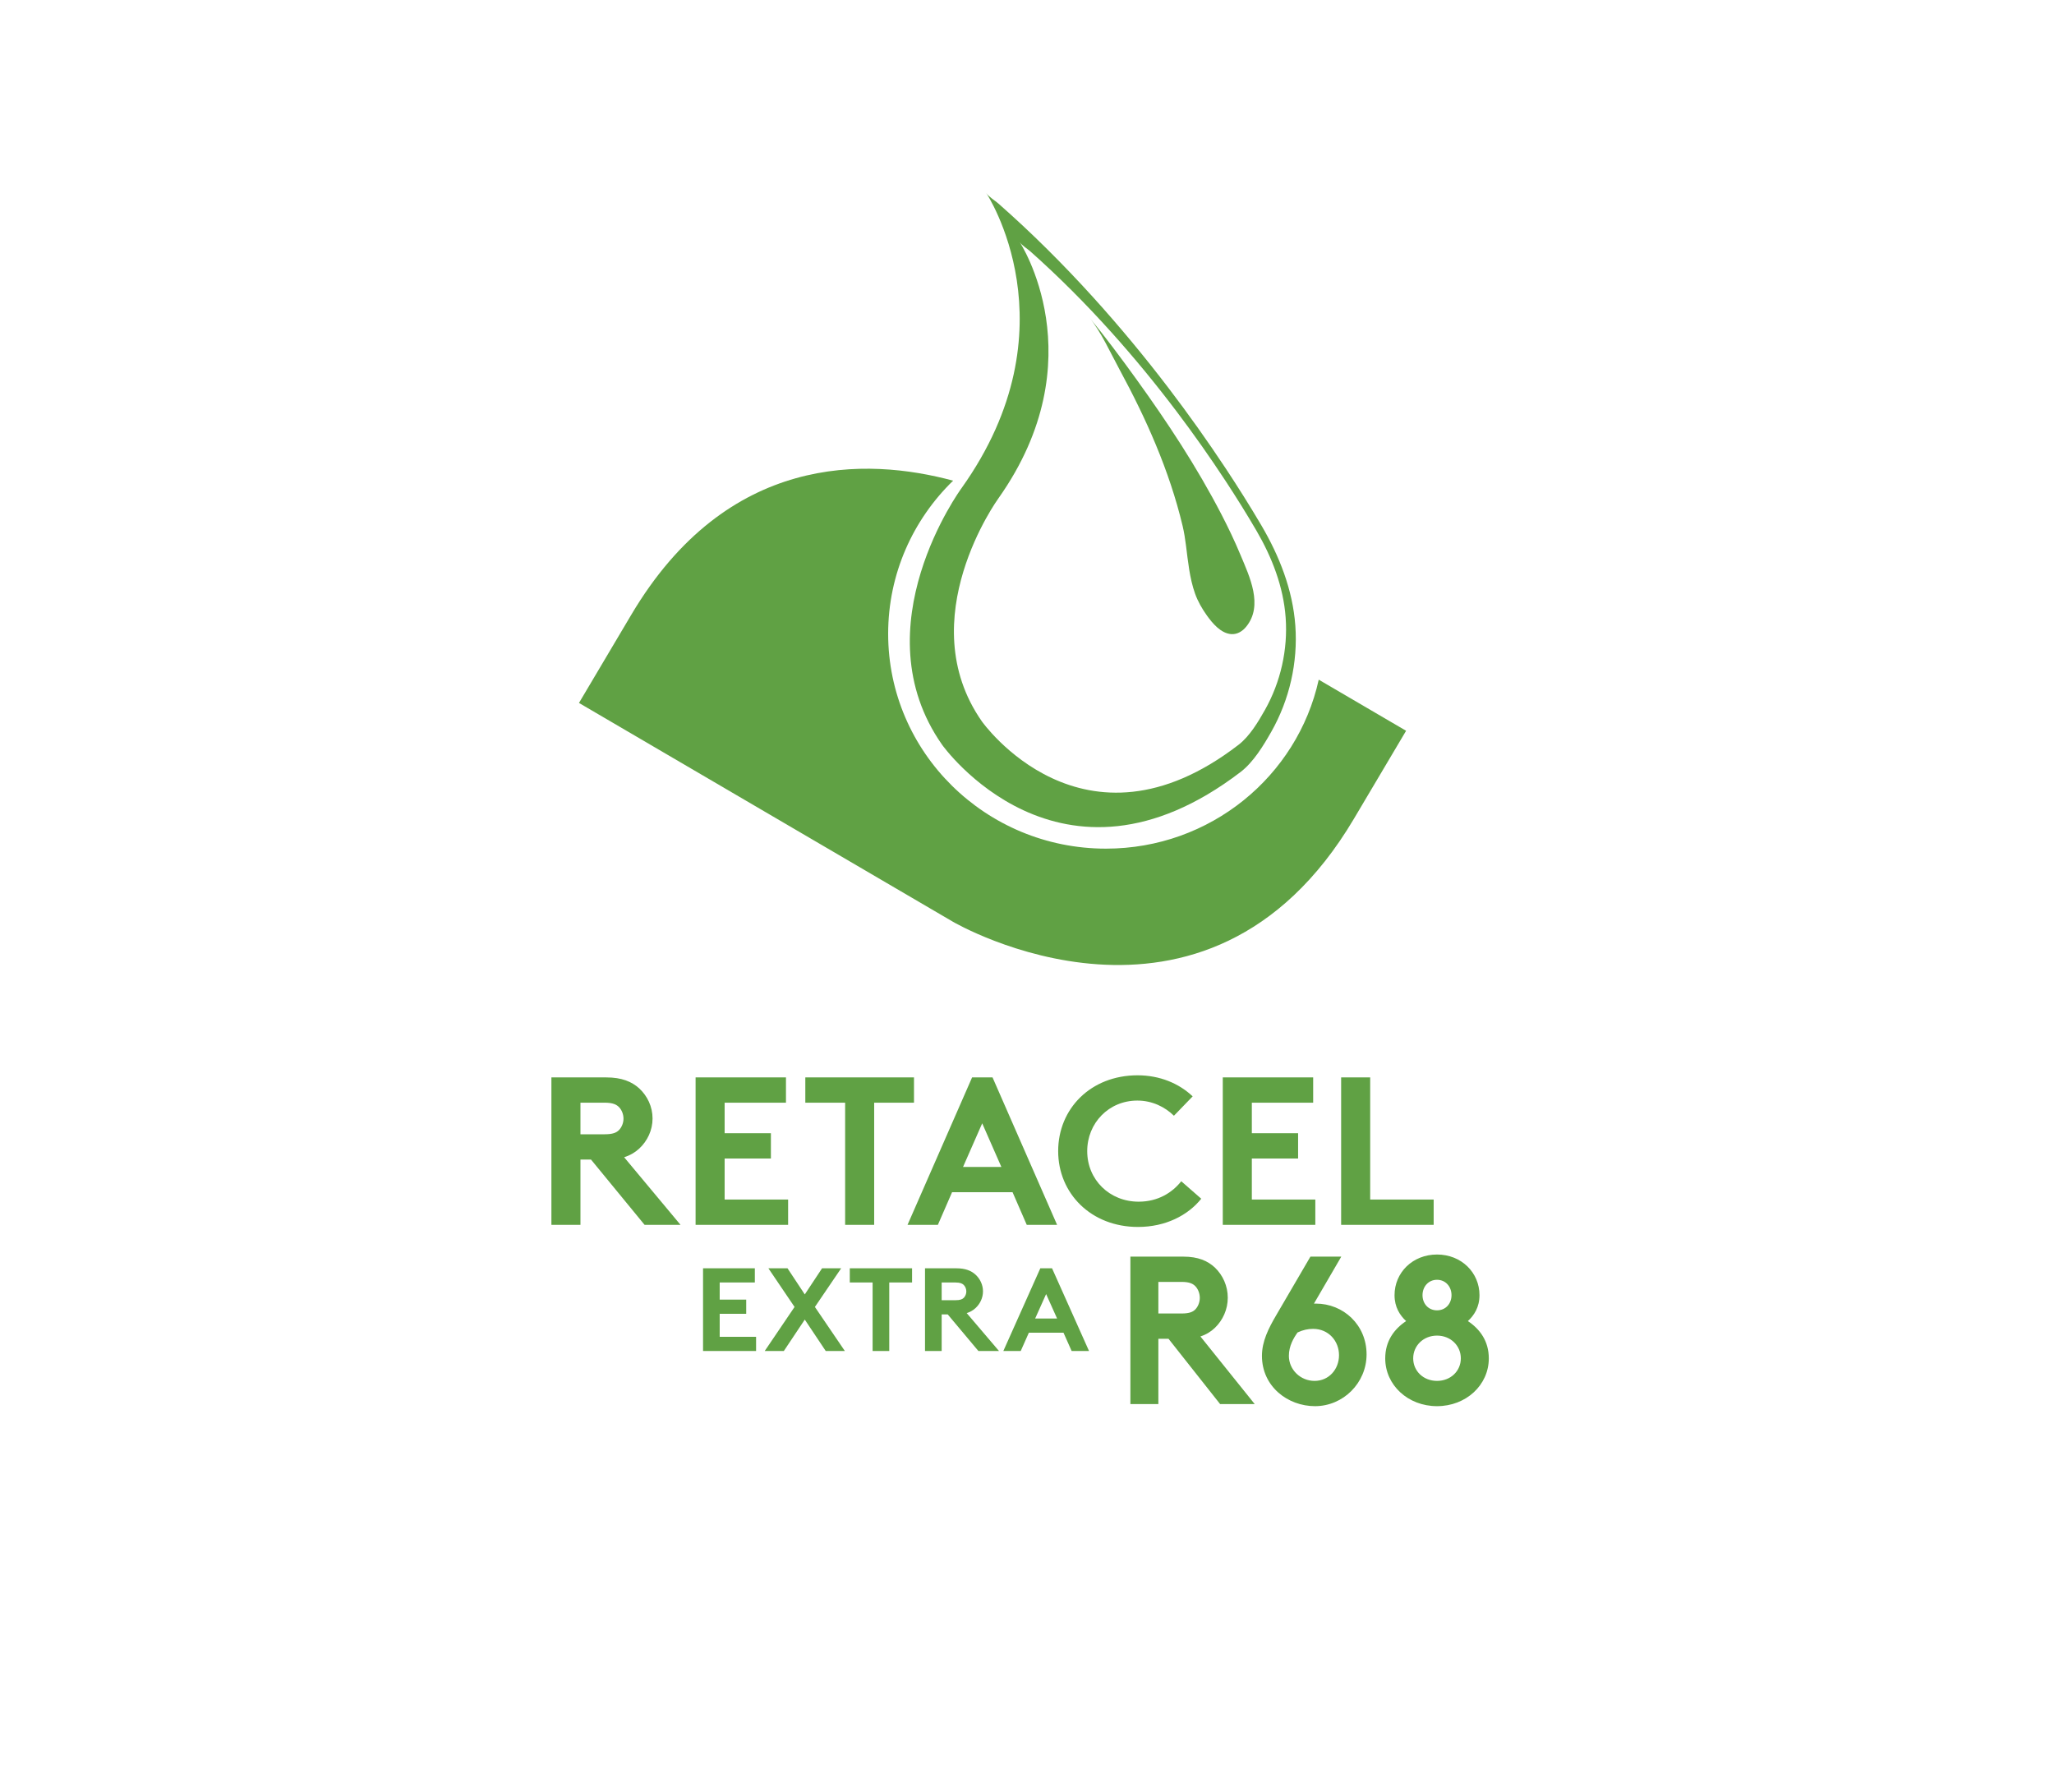 <?xml version="1.0" encoding="UTF-8"?>
<svg width="149px" height="130px" viewBox="0 0 149 130" version="1.1" xmlns="http://www.w3.org/2000/svg" xmlns:xlink="http://www.w3.org/1999/xlink">
    <title>retacel-ccc-logo-web</title>
    <g id="web-nahled" stroke="none" stroke-width="1" fill="none" fill-rule="evenodd">
        <g id="retacel-ccc-logo-web">
            <path d="M69.14,34.867 C62.864,33.172 52.757,32.851 45.791,44.598 L42,50.99 L48.115,54.568 L69.14,66.869 C69.14,66.869 87.433,77.571 98.209,59.402 L102,53.009 L95.663,49.302 C94.116,56.31 87.795,61.559 80.229,61.559 C71.502,61.559 64.428,54.579 64.428,45.97 C64.428,41.624 66.232,37.694 69.14,34.867" id="Fill-487" fill="#60A144" fill-rule="nonzero"></path>
            <path d="M93.965,45.378 C93.776,42.782 92.807,40.327 91.497,38.102 C90.669,36.696 89.799,35.315 88.899,33.955 C87.596,31.987 86.227,30.063 84.797,28.186 C83.051,25.895 81.212,23.674 79.277,21.541 C77.119,19.161 74.84,16.89 72.429,14.768 C72.167,14.537 71.735,14.288 71.543,14 C71.543,14 78.057,23.768 69.746,35.417 C69.746,35.417 62.344,45.496 68.35,54.035 C68.35,54.035 76.87,66.034 89.999,55.995 C90.925,55.287 91.656,54.076 92.218,53.086 C93.54,50.76 94.159,48.048 93.965,45.378 M91.761,51.496 C91.277,52.355 90.648,53.407 89.851,54.021 C78.553,62.738 71.221,52.32 71.221,52.32 C66.053,44.906 72.423,36.155 72.423,36.155 C79.575,26.041 73.97,17.56 73.97,17.56 C74.134,17.809 74.506,18.026 74.732,18.226 C76.806,20.069 78.768,22.041 80.625,24.106 C82.29,25.959 83.872,27.887 85.374,29.876 C86.605,31.506 87.783,33.177 88.904,34.886 C89.679,36.067 90.428,37.265 91.14,38.486 C92.267,40.418 93.101,42.549 93.263,44.803 C93.431,47.122 92.898,49.476 91.761,51.496" id="Fill-489" fill="#60A144" fill-rule="nonzero"></path>
            <path d="M90.397,45.464 C90.132,45.787 89.76,46.025 89.327,45.998 C88.565,45.949 87.957,45.215 87.55,44.647 C87.199,44.157 86.887,43.615 86.686,43.044 C86.291,41.922 86.184,40.74 86.033,39.568 C85.972,39.09 85.899,38.613 85.787,38.144 C84.826,34.111 83.114,30.314 81.234,26.845 C80.556,25.594 79.864,24.052 79,23 C80.192,24.451 81.33,25.978 82.445,27.524 C84.666,30.605 86.802,33.83 88.61,37.323 C89.102,38.274 89.568,39.248 89.987,40.253 C90.638,41.813 91.666,43.92 90.397,45.464" id="Fill-491" fill="#60A144" fill-rule="nonzero"></path>
            <path d="M42.872,84.111 L46.759,88.847 L49.366,88.847 L45.276,83.943 C45.713,83.805 46.072,83.592 46.369,83.317 C46.962,82.767 47.337,81.988 47.337,81.132 C47.337,80.276 46.962,79.497 46.369,78.947 C45.823,78.458 45.104,78.153 43.98,78.153 L40,78.153 L40,88.847 L42.107,88.847 L42.107,84.111 L42.872,84.111 Z M42.107,82.278 L42.107,79.986 L43.856,79.986 C44.464,79.986 44.73,80.124 44.917,80.322 C45.104,80.521 45.229,80.826 45.229,81.147 C45.229,81.453 45.104,81.758 44.917,81.957 C44.73,82.156 44.464,82.278 43.856,82.278 L42.107,82.278 Z M57.015,79.986 L57.015,78.153 L50.459,78.153 L50.459,88.847 L57.171,88.847 L57.171,87.014 L52.566,87.014 L52.566,84.035 L55.922,84.035 L55.922,82.201 L52.566,82.201 L52.566,79.986 L57.015,79.986 Z M58.419,78.153 L58.419,79.986 L61.307,79.986 L61.307,88.847 L63.414,88.847 L63.414,79.986 L66.302,79.986 L66.302,78.153 L58.419,78.153 Z M68.035,88.847 L69.065,86.479 L73.452,86.479 L74.482,88.847 L76.683,88.847 L72,78.153 L70.517,78.153 L65.834,88.847 L68.035,88.847 Z M71.251,81.483 L72.64,84.646 L69.861,84.646 L71.251,81.483 Z M82.505,79.833 C83.582,79.833 84.503,80.292 85.159,80.933 L86.517,79.528 C85.534,78.596 84.144,78 82.521,78 C79.118,78 76.761,80.429 76.761,83.5 C76.761,86.571 79.149,89 82.552,89 C84.55,89 86.174,88.16 87.141,86.953 L85.69,85.685 C85.05,86.495 84.02,87.167 82.599,87.167 C80.492,87.167 78.868,85.578 78.868,83.5 C78.868,81.468 80.429,79.833 82.505,79.833 L82.505,79.833 Z M95.259,79.986 L95.259,78.153 L88.702,78.153 L88.702,88.847 L95.415,88.847 L95.415,87.014 L90.81,87.014 L90.81,84.035 L94.166,84.035 L94.166,82.201 L90.81,82.201 L90.81,79.986 L95.259,79.986 Z M97.288,88.847 L104,88.847 L104,87.014 L99.395,87.014 L99.395,78.153 L97.288,78.153 L97.288,88.847 Z" id="Fill-493" fill="#60A144" fill-rule="nonzero"></path>
            <path d="M54.757,93.029 L54.757,92 L51,92 L51,98 L54.847,98 L54.847,96.971 L52.208,96.971 L52.208,95.3 L54.131,95.3 L54.131,94.272 L52.208,94.272 L52.208,93.029 L54.757,93.029 Z M61.019,92 L59.633,92 L58.38,93.894 L57.128,92 L55.741,92 L57.638,94.803 L55.473,98 L56.859,98 L58.38,95.72 L59.901,98 L61.288,98 L59.114,94.803 L61.019,92 Z M61.645,92 L61.645,93.029 L63.3,93.029 L63.3,98 L64.508,98 L64.508,93.029 L66.163,93.029 L66.163,92 L61.645,92 Z M68.748,95.343 L70.976,98 L72.47,98 L70.126,95.249 C70.377,95.171 70.582,95.051 70.752,94.897 C71.092,94.589 71.307,94.152 71.307,93.671 C71.307,93.192 71.092,92.754 70.752,92.446 C70.439,92.171 70.028,92 69.383,92 L67.102,92 L67.102,98 L68.31,98 L68.31,95.343 L68.748,95.343 Z M68.31,94.314 L68.31,93.029 L69.312,93.029 C69.661,93.029 69.813,93.106 69.92,93.217 C70.028,93.329 70.099,93.5 70.099,93.68 C70.099,93.851 70.028,94.023 69.92,94.134 C69.813,94.246 69.661,94.314 69.312,94.314 L68.31,94.314 Z M74.044,98 L74.635,96.671 L77.148,96.671 L77.739,98 L79,98 L76.317,92 L75.466,92 L72.783,98 L74.044,98 Z M75.887,93.869 L76.683,95.643 L75.091,95.643 L75.887,93.869 Z" id="Fill-495" fill="#60A144" fill-rule="nonzero"></path>
            <path d="M84.765,97.111 L88.508,101.847 L91.017,101.847 L87.08,96.943 C87.501,96.805 87.846,96.592 88.132,96.317 C88.703,95.767 89.064,94.987 89.064,94.132 C89.064,93.276 88.703,92.497 88.132,91.947 C87.606,91.458 86.914,91.153 85.832,91.153 L82,91.153 L82,101.847 L84.029,101.847 L84.029,97.111 L84.765,97.111 Z M84.029,95.278 L84.029,92.986 L85.712,92.986 C86.298,92.986 86.554,93.124 86.734,93.322 C86.914,93.521 87.035,93.826 87.035,94.147 C87.035,94.453 86.914,94.758 86.734,94.957 C86.554,95.155 86.298,95.278 85.712,95.278 L84.029,95.278 Z M95.06,91.153 L92.58,95.4 C92.024,96.347 91.543,97.295 91.543,98.349 C91.543,100.579 93.422,102 95.391,102 C97.435,102 99.133,100.319 99.133,98.242 C99.133,96.103 97.45,94.56 95.451,94.56 L95.316,94.56 L97.299,91.153 L95.06,91.153 Z M94.128,96.653 C94.519,96.469 94.88,96.393 95.255,96.393 C96.383,96.393 97.134,97.279 97.134,98.303 C97.134,99.326 96.398,100.167 95.361,100.167 C94.339,100.167 93.497,99.357 93.497,98.349 C93.497,97.631 93.843,97.05 94.128,96.653 L94.128,96.653 Z M104.243,95.049 C103.612,95.049 103.191,94.56 103.191,93.949 C103.191,93.338 103.612,92.833 104.243,92.833 C104.874,92.833 105.295,93.338 105.295,93.949 C105.295,94.56 104.874,95.049 104.243,95.049 L104.243,95.049 Z M104.243,100.167 C103.251,100.167 102.515,99.448 102.515,98.532 C102.515,97.615 103.251,96.882 104.243,96.882 C105.235,96.882 105.971,97.615 105.971,98.532 C105.971,99.448 105.235,100.167 104.243,100.167 L104.243,100.167 Z M104.243,102 C106.347,102 108,100.472 108,98.532 C108,97.279 107.354,96.408 106.482,95.828 C106.933,95.415 107.324,94.819 107.324,93.949 C107.324,92.314 106.016,91 104.243,91 C102.469,91 101.162,92.314 101.162,93.949 C101.162,94.819 101.553,95.415 102.003,95.828 C101.132,96.408 100.486,97.279 100.486,98.532 C100.486,100.472 102.139,102 104.243,102 L104.243,102 Z" id="Fill-497" fill="#60A144" fill-rule="nonzero"></path>
            <rect id="Rectangle" x="0" y="0" width="149" height="130"></rect>
        </g>
    </g>
</svg>